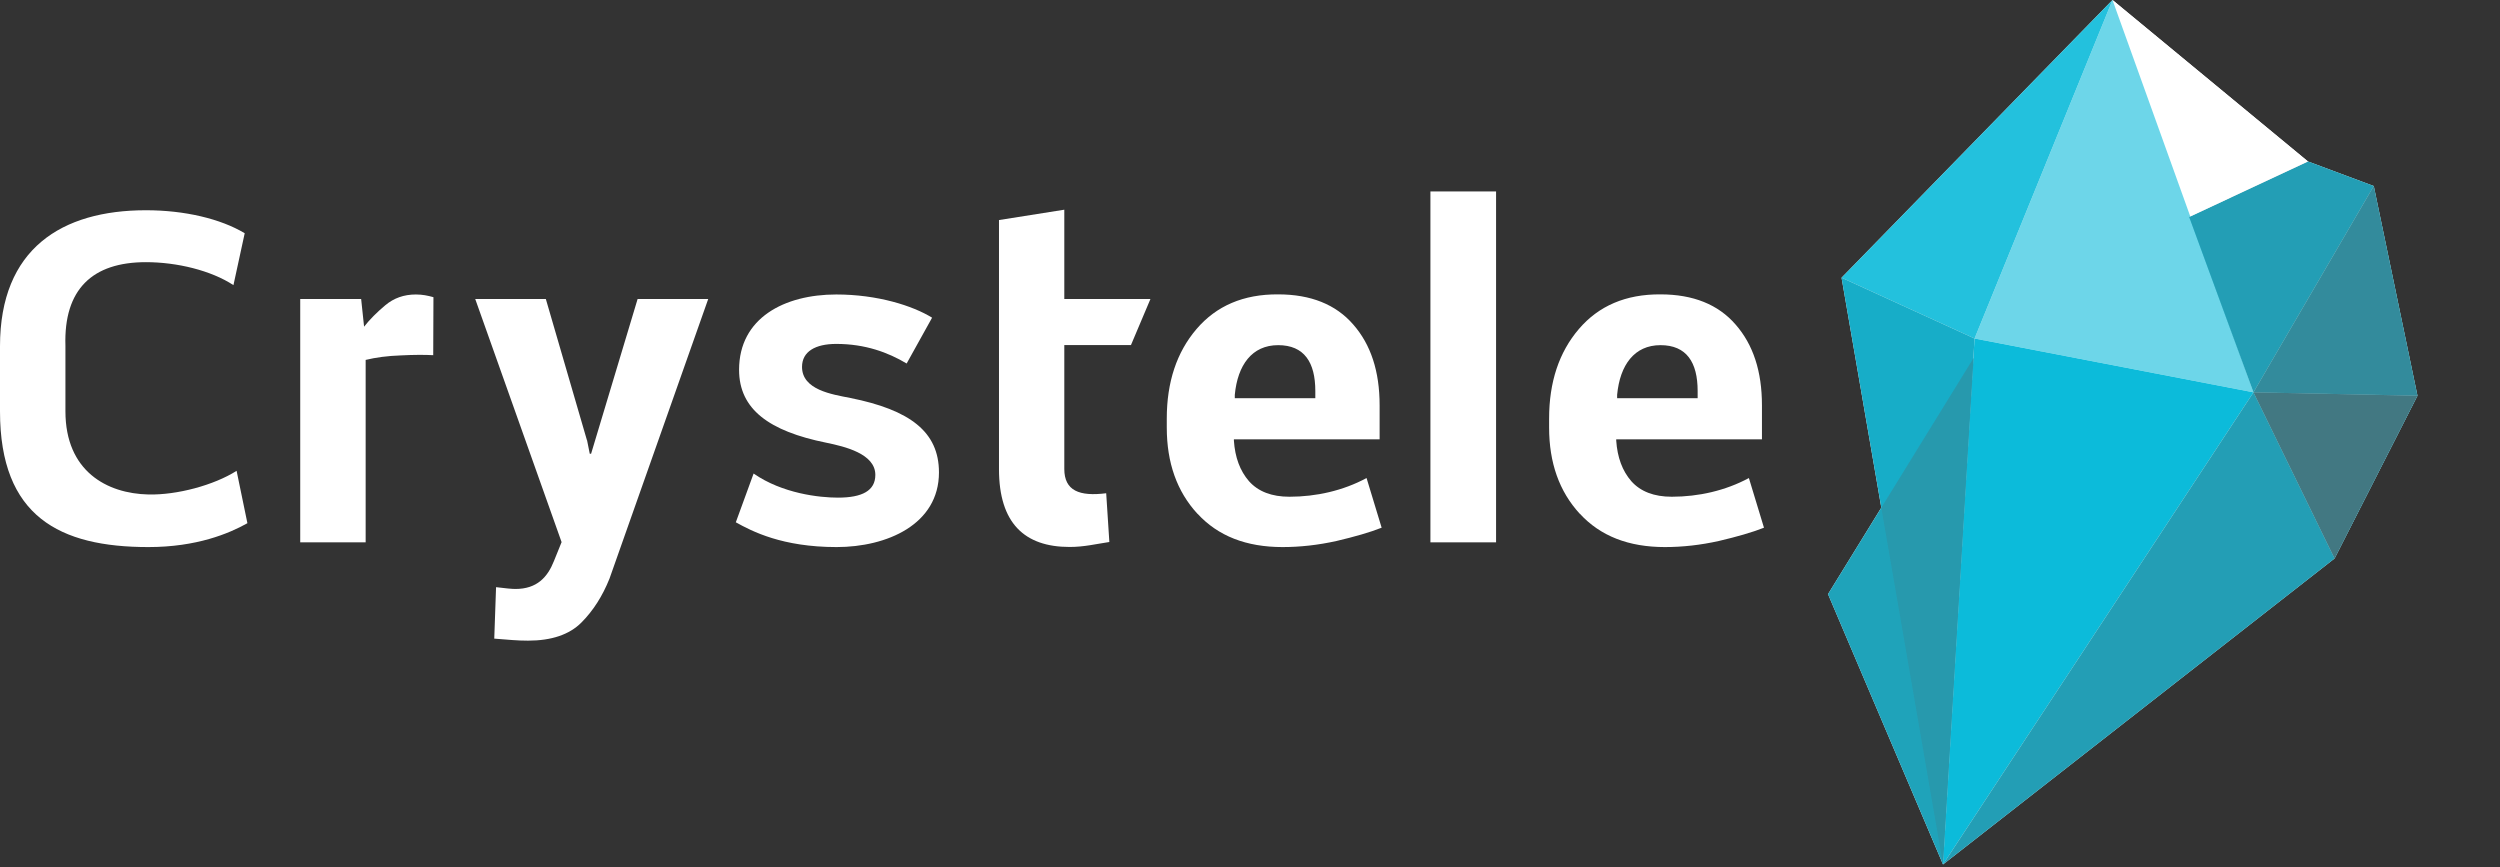 <?xml version="1.0" encoding="UTF-8"?> <svg xmlns="http://www.w3.org/2000/svg" width="222" height="77" viewBox="0 0 222 77" fill="none"><rect x="0" y="0" width="222" height="77" fill="#333333" stroke="none"/><path d="M210.79 16.52L204.95 14.34L187.59 0L163.53 24.66L167.06 45.08L162.33 52.76L172.54 76.76L207.31 49.59L214.67 35.14L210.79 16.52Z" fill="white"></path><path d="M204.95 14.34L194.4 19.27L200.11 34.84L210.79 16.52L204.95 14.34Z" fill="#0CBBDA"></path><path d="M210.79 16.52L214.67 35.14L200.11 34.84L210.79 16.52Z" fill="#0CBBDA"></path><path d="M163.53 24.66L172.54 76.76L175.34 30.06L163.53 24.66Z" fill="#0CBBDA"></path><path d="M172.54 76.76L207.31 49.59L200.11 34.84L172.54 76.76Z" fill="#0CBBDA"></path><path d="M207.31 49.59L214.67 35.14L200.11 34.84L207.31 49.59Z" fill="#0CBBDA"></path><path d="M172.54 76.76L162.33 52.76L175.26 31.78L172.54 76.76Z" fill="#0CBBDA"></path><path d="M21.97 46.46C20.33 47.38 17.46 48.58 13.18 48.58C5.31 48.58 0 45.88 0 36.52V30.75C0 22.08 5.49 18.67 12.96 18.67C16.41 18.67 19.59 19.43 21.73 20.71L20.73 25.32C18.75 24.02 15.72 23.28 12.96 23.28C8.21 23.28 5.65 25.68 5.81 30.71V36.52C5.81 41.85 9.5 43.83 13.18 43.91C15.7 43.97 18.99 43.09 21.01 41.81L21.97 46.46Z" fill="white"></path><path d="M38.47 31.54C37.73 31.5 36.77 31.5 35.59 31.56C34.41 31.6 33.37 31.74 32.47 31.96V48.16H26.66V26.55H32.07L32.33 29.01C32.83 28.37 33.47 27.73 34.21 27.11C34.97 26.47 35.87 26.15 36.93 26.15C37.51 26.15 37.99 26.25 38.49 26.39L38.47 31.54Z" fill="white"></path><path d="M52.13 39.09L52.37 40.29H52.49L56.62 26.55H62.89L54.12 51.39C53.5 52.93 52.68 54.23 51.62 55.29C50.56 56.35 48.98 56.89 46.89 56.89C45.91 56.89 45.19 56.81 43.89 56.71L44.05 52.14C44.85 52.24 45.45 52.3 45.77 52.3C47.69 52.3 48.63 51.24 49.19 49.82L49.87 48.14L42.2 26.55H48.47L52.12 39.09H52.13Z" fill="white"></path><path d="M83.38 41.95C83.38 46.58 78.75 48.58 74.29 48.58C69.46 48.58 66.78 47.18 65.34 46.38L66.92 42.05C69.48 43.83 72.77 44.19 74.41 44.19C76.57 44.19 77.73 43.57 77.73 42.17C77.73 40.29 75.01 39.65 73.36 39.31C68.31 38.29 65.63 36.35 65.63 32.84C65.63 28.23 69.66 26.15 74.26 26.15C77.93 26.15 81.05 27.15 82.77 28.21L80.51 32.28C78.87 31.3 76.84 30.54 74.26 30.54C72.4 30.54 71.22 31.22 71.22 32.58C71.22 34.62 73.88 35.02 75.51 35.34C80.8 36.4 83.38 38.34 83.38 41.95Z" fill="white"></path><path d="M94.51 18.63V26.55H102.16L100.43 30.64H94.51V41.64C94.51 43.58 95.85 44.1 98.23 43.8L98.51 48.13C97.31 48.31 96.27 48.57 94.98 48.57C90.97 48.57 88.71 46.45 88.71 41.66V19.54L94.52 18.62L94.51 18.63Z" fill="white"></path><path d="M106.33 45.62C104.51 43.64 103.61 41.09 103.61 37.97V37.17C103.61 33.93 104.49 31.28 106.25 29.22C108.01 27.16 110.42 26.12 113.5 26.14C116.4 26.14 118.63 27.04 120.17 28.82C121.73 30.6 122.51 32.97 122.51 35.99V39.01H109.57V39.13C109.67 40.61 110.11 41.81 110.91 42.73C111.73 43.65 112.93 44.11 114.5 44.11C116.88 44.11 119.27 43.57 121.35 42.45L122.69 46.86C121.63 47.28 120.29 47.66 118.68 48.04C117.06 48.4 115.46 48.58 113.89 48.58C110.67 48.58 108.16 47.6 106.34 45.62H106.33ZM109.65 35.06V35.36H116.8V34.72C116.8 32.18 115.82 30.65 113.5 30.65C111.18 30.65 109.9 32.41 109.65 35.06Z" fill="white"></path><path d="M132.851 48.16H127.021V17H132.851V48.16Z" fill="white"></path><path d="M140.281 45.62C138.461 43.64 137.561 41.09 137.561 37.97V37.17C137.561 33.93 138.441 31.28 140.201 29.22C141.961 27.16 144.371 26.12 147.451 26.14C150.351 26.14 152.581 27.04 154.121 28.82C155.681 30.6 156.461 32.97 156.461 35.99V39.01H143.521V39.13C143.621 40.61 144.061 41.81 144.861 42.73C145.681 43.65 146.881 44.11 148.451 44.11C150.831 44.11 153.221 43.57 155.301 42.45L156.641 46.86C155.581 47.28 154.241 47.66 152.631 48.04C151.011 48.4 149.411 48.58 147.841 48.58C144.621 48.58 142.111 47.6 140.291 45.62H140.281ZM143.601 35.06V35.36H150.751V34.72C150.751 32.18 149.771 30.65 147.451 30.65C145.131 30.65 143.851 32.41 143.601 35.06Z" fill="white"></path><path d="M187.59 0L204.95 14.34L194.4 19.27L187.59 0Z" fill="white"></path><path opacity="0.9" d="M163.53 24.66L187.59 0L175.34 30.06L163.53 24.66Z" fill="#0CBBDA"></path><path opacity="0.6" d="M187.59 0L200.11 34.84L175.34 30.06L187.59 0Z" fill="#0CBBDA"></path><path d="M175.34 30.06L200.11 34.84L172.54 76.76L175.34 30.06Z" fill="#0CBBDA"></path><g style="mix-blend-mode:multiply" opacity="0.3"><path d="M204.95 14.34L194.4 19.27L200.11 34.84L210.79 16.52L204.95 14.34Z" fill="#595B5D"></path></g><g style="mix-blend-mode:multiply" opacity="0.5"><path d="M210.79 16.52L214.67 35.14L200.11 34.84L210.79 16.52Z" fill="#595B5D"></path></g><g style="mix-blend-mode:multiply" opacity="0.15"><path d="M163.53 24.66L172.54 76.76L175.34 30.06L163.53 24.66Z" fill="#595B5D"></path></g><g style="mix-blend-mode:multiply" opacity="0.3"><path d="M172.54 76.76L207.31 49.59L200.11 34.84L172.54 76.76Z" fill="#595B5D"></path></g><g style="mix-blend-mode:multiply" opacity="0.7"><path d="M207.31 49.59L214.67 35.14L200.11 34.84L207.31 49.59Z" fill="#595B5D"></path></g><g style="mix-blend-mode:multiply" opacity="0.25"><path d="M172.54 76.76L162.33 52.76L175.26 31.78L172.54 76.76Z" fill="#595B5D"></path></g></svg> 